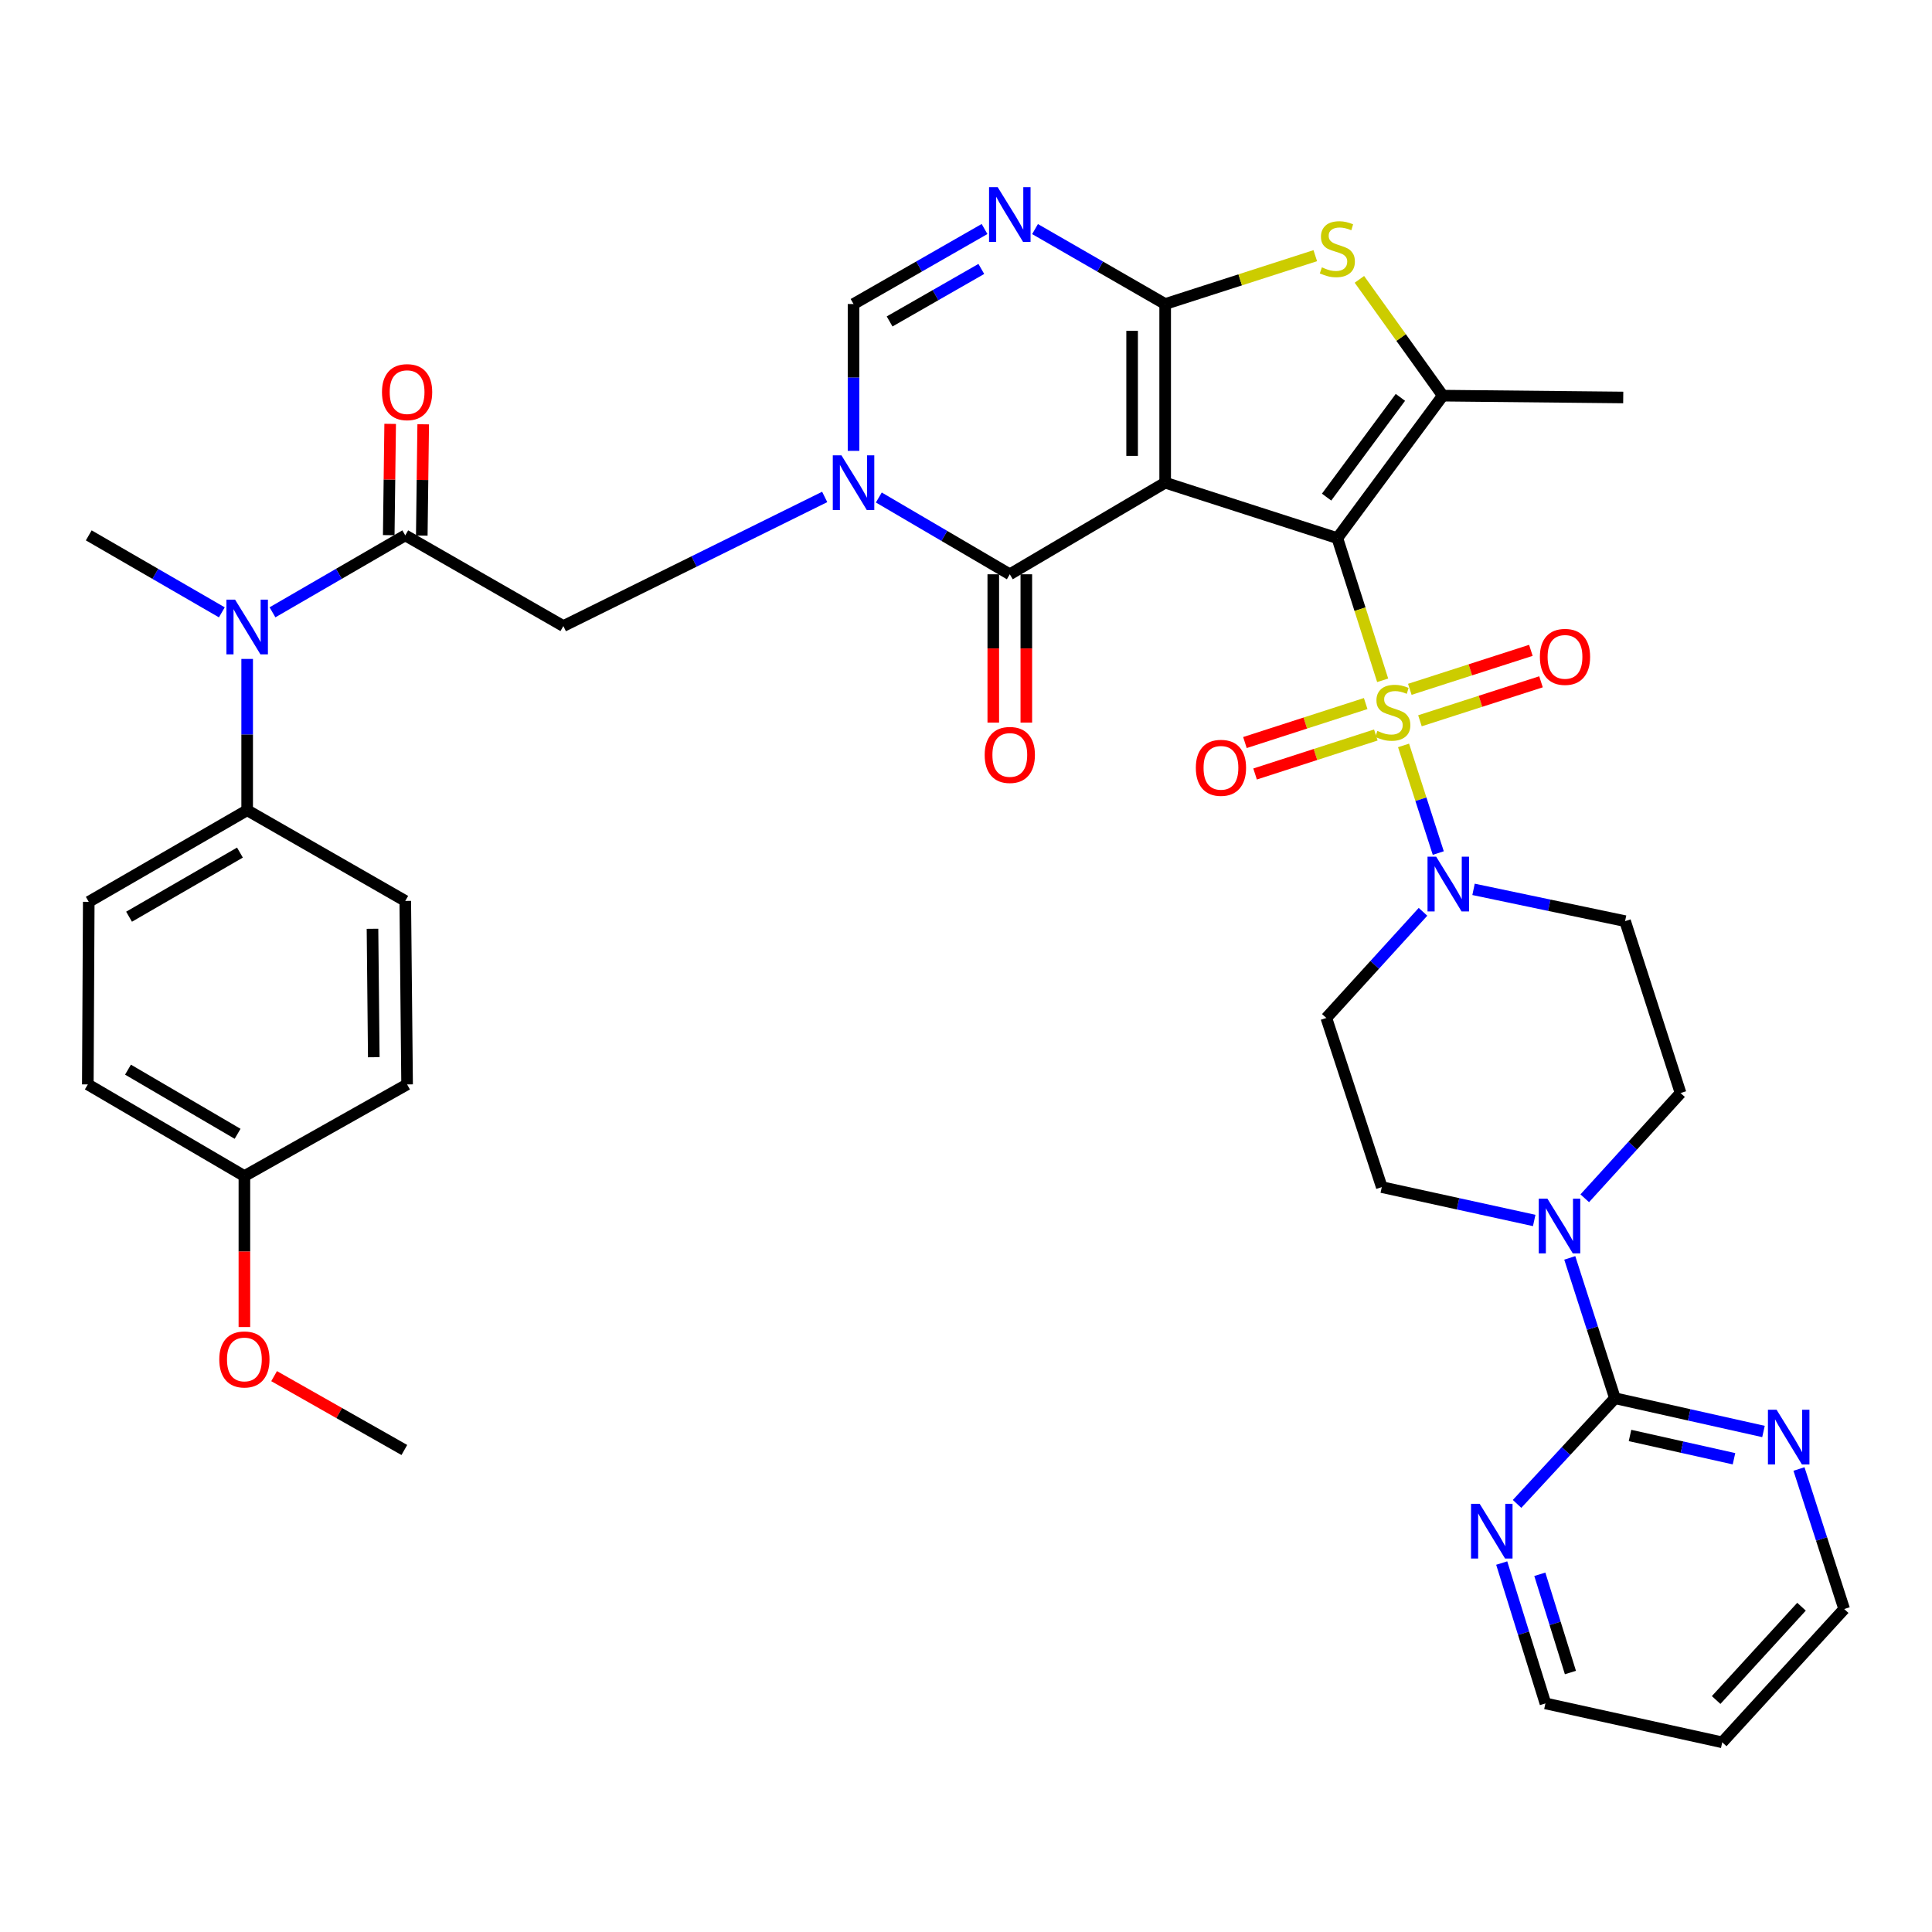 <?xml version='1.0' encoding='iso-8859-1'?>
<svg version='1.1' baseProfile='full'
              xmlns='http://www.w3.org/2000/svg'
                      xmlns:rdkit='http://www.rdkit.org/xml'
                      xmlns:xlink='http://www.w3.org/1999/xlink'
                  xml:space='preserve'
width='1000px' height='1000px' viewBox='0 0 1000 1000'>
<!-- END OF HEADER -->
<rect style='opacity:1.0;fill:#FFFFFF;stroke:none' width='1000' height='1000' x='0' y='0'> </rect>
<path class='bond-0' d='M 692.206,278.541 L 603.087,249.836' style='fill:none;fill-rule:evenodd;stroke:#000000;stroke-width:6px;stroke-linecap:butt;stroke-linejoin:miter;stroke-opacity:1' />
<path class='bond-1' d='M 692.206,278.541 L 703.936,315.334' style='fill:none;fill-rule:evenodd;stroke:#000000;stroke-width:6px;stroke-linecap:butt;stroke-linejoin:miter;stroke-opacity:1' />
<path class='bond-1' d='M 703.936,315.334 L 715.666,352.127' style='fill:none;fill-rule:evenodd;stroke:#CCCC00;stroke-width:6px;stroke-linecap:butt;stroke-linejoin:miter;stroke-opacity:1' />
<path class='bond-5' d='M 692.206,278.541 L 746.776,204.787' style='fill:none;fill-rule:evenodd;stroke:#000000;stroke-width:6px;stroke-linecap:butt;stroke-linejoin:miter;stroke-opacity:1' />
<path class='bond-5' d='M 686.642,257.305 L 724.841,205.677' style='fill:none;fill-rule:evenodd;stroke:#000000;stroke-width:6px;stroke-linecap:butt;stroke-linejoin:miter;stroke-opacity:1' />
<path class='bond-2' d='M 603.087,249.836 L 603.087,157.363' style='fill:none;fill-rule:evenodd;stroke:#000000;stroke-width:6px;stroke-linecap:butt;stroke-linejoin:miter;stroke-opacity:1' />
<path class='bond-2' d='M 585.983,235.965 L 585.983,171.234' style='fill:none;fill-rule:evenodd;stroke:#000000;stroke-width:6px;stroke-linecap:butt;stroke-linejoin:miter;stroke-opacity:1' />
<path class='bond-3' d='M 603.087,249.836 L 522.672,297.251' style='fill:none;fill-rule:evenodd;stroke:#000000;stroke-width:6px;stroke-linecap:butt;stroke-linejoin:miter;stroke-opacity:1' />
<path class='bond-8' d='M 726.475,385.828 L 735.462,413.685' style='fill:none;fill-rule:evenodd;stroke:#CCCC00;stroke-width:6px;stroke-linecap:butt;stroke-linejoin:miter;stroke-opacity:1' />
<path class='bond-8' d='M 735.462,413.685 L 744.45,441.542' style='fill:none;fill-rule:evenodd;stroke:#0000FF;stroke-width:6px;stroke-linecap:butt;stroke-linejoin:miter;stroke-opacity:1' />
<path class='bond-15' d='M 706.876,364.159 L 675.624,374.25' style='fill:none;fill-rule:evenodd;stroke:#CCCC00;stroke-width:6px;stroke-linecap:butt;stroke-linejoin:miter;stroke-opacity:1' />
<path class='bond-15' d='M 675.624,374.25 L 644.373,384.341' style='fill:none;fill-rule:evenodd;stroke:#FF0000;stroke-width:6px;stroke-linecap:butt;stroke-linejoin:miter;stroke-opacity:1' />
<path class='bond-15' d='M 712.131,380.435 L 680.88,390.526' style='fill:none;fill-rule:evenodd;stroke:#CCCC00;stroke-width:6px;stroke-linecap:butt;stroke-linejoin:miter;stroke-opacity:1' />
<path class='bond-15' d='M 680.88,390.526 L 649.628,400.617' style='fill:none;fill-rule:evenodd;stroke:#FF0000;stroke-width:6px;stroke-linecap:butt;stroke-linejoin:miter;stroke-opacity:1' />
<path class='bond-16' d='M 734.962,373.073 L 766.291,362.985' style='fill:none;fill-rule:evenodd;stroke:#CCCC00;stroke-width:6px;stroke-linecap:butt;stroke-linejoin:miter;stroke-opacity:1' />
<path class='bond-16' d='M 766.291,362.985 L 797.62,352.898' style='fill:none;fill-rule:evenodd;stroke:#FF0000;stroke-width:6px;stroke-linecap:butt;stroke-linejoin:miter;stroke-opacity:1' />
<path class='bond-16' d='M 729.72,356.793 L 761.049,346.705' style='fill:none;fill-rule:evenodd;stroke:#CCCC00;stroke-width:6px;stroke-linecap:butt;stroke-linejoin:miter;stroke-opacity:1' />
<path class='bond-16' d='M 761.049,346.705 L 792.378,336.617' style='fill:none;fill-rule:evenodd;stroke:#FF0000;stroke-width:6px;stroke-linecap:butt;stroke-linejoin:miter;stroke-opacity:1' />
<path class='bond-6' d='M 603.087,157.363 L 569.409,137.967' style='fill:none;fill-rule:evenodd;stroke:#000000;stroke-width:6px;stroke-linecap:butt;stroke-linejoin:miter;stroke-opacity:1' />
<path class='bond-6' d='M 569.409,137.967 L 535.732,118.572' style='fill:none;fill-rule:evenodd;stroke:#0000FF;stroke-width:6px;stroke-linecap:butt;stroke-linejoin:miter;stroke-opacity:1' />
<path class='bond-38' d='M 603.087,157.363 L 641.936,144.849' style='fill:none;fill-rule:evenodd;stroke:#000000;stroke-width:6px;stroke-linecap:butt;stroke-linejoin:miter;stroke-opacity:1' />
<path class='bond-38' d='M 641.936,144.849 L 680.785,132.336' style='fill:none;fill-rule:evenodd;stroke:#CCCC00;stroke-width:6px;stroke-linecap:butt;stroke-linejoin:miter;stroke-opacity:1' />
<path class='bond-4' d='M 522.672,297.251 L 488.773,277.378' style='fill:none;fill-rule:evenodd;stroke:#000000;stroke-width:6px;stroke-linecap:butt;stroke-linejoin:miter;stroke-opacity:1' />
<path class='bond-4' d='M 488.773,277.378 L 454.875,257.506' style='fill:none;fill-rule:evenodd;stroke:#0000FF;stroke-width:6px;stroke-linecap:butt;stroke-linejoin:miter;stroke-opacity:1' />
<path class='bond-21' d='M 514.12,297.251 L 514.12,335.634' style='fill:none;fill-rule:evenodd;stroke:#000000;stroke-width:6px;stroke-linecap:butt;stroke-linejoin:miter;stroke-opacity:1' />
<path class='bond-21' d='M 514.12,335.634 L 514.12,374.018' style='fill:none;fill-rule:evenodd;stroke:#FF0000;stroke-width:6px;stroke-linecap:butt;stroke-linejoin:miter;stroke-opacity:1' />
<path class='bond-21' d='M 531.223,297.251 L 531.223,335.634' style='fill:none;fill-rule:evenodd;stroke:#000000;stroke-width:6px;stroke-linecap:butt;stroke-linejoin:miter;stroke-opacity:1' />
<path class='bond-21' d='M 531.223,335.634 L 531.223,374.018' style='fill:none;fill-rule:evenodd;stroke:#FF0000;stroke-width:6px;stroke-linecap:butt;stroke-linejoin:miter;stroke-opacity:1' />
<path class='bond-9' d='M 441.791,233.364 L 441.791,195.363' style='fill:none;fill-rule:evenodd;stroke:#0000FF;stroke-width:6px;stroke-linecap:butt;stroke-linejoin:miter;stroke-opacity:1' />
<path class='bond-9' d='M 441.791,195.363 L 441.791,157.363' style='fill:none;fill-rule:evenodd;stroke:#000000;stroke-width:6px;stroke-linecap:butt;stroke-linejoin:miter;stroke-opacity:1' />
<path class='bond-13' d='M 426.863,257.212 L 359.228,290.629' style='fill:none;fill-rule:evenodd;stroke:#0000FF;stroke-width:6px;stroke-linecap:butt;stroke-linejoin:miter;stroke-opacity:1' />
<path class='bond-13' d='M 359.228,290.629 L 291.593,324.046' style='fill:none;fill-rule:evenodd;stroke:#000000;stroke-width:6px;stroke-linecap:butt;stroke-linejoin:miter;stroke-opacity:1' />
<path class='bond-7' d='M 746.776,204.787 L 725.201,174.689' style='fill:none;fill-rule:evenodd;stroke:#000000;stroke-width:6px;stroke-linecap:butt;stroke-linejoin:miter;stroke-opacity:1' />
<path class='bond-7' d='M 725.201,174.689 L 703.627,144.592' style='fill:none;fill-rule:evenodd;stroke:#CCCC00;stroke-width:6px;stroke-linecap:butt;stroke-linejoin:miter;stroke-opacity:1' />
<path class='bond-28' d='M 746.776,204.787 L 840.18,205.737' style='fill:none;fill-rule:evenodd;stroke:#000000;stroke-width:6px;stroke-linecap:butt;stroke-linejoin:miter;stroke-opacity:1' />
<path class='bond-40' d='M 509.602,118.534 L 475.696,137.948' style='fill:none;fill-rule:evenodd;stroke:#0000FF;stroke-width:6px;stroke-linecap:butt;stroke-linejoin:miter;stroke-opacity:1' />
<path class='bond-40' d='M 475.696,137.948 L 441.791,157.363' style='fill:none;fill-rule:evenodd;stroke:#000000;stroke-width:6px;stroke-linecap:butt;stroke-linejoin:miter;stroke-opacity:1' />
<path class='bond-40' d='M 507.929,139.201 L 484.195,152.791' style='fill:none;fill-rule:evenodd;stroke:#0000FF;stroke-width:6px;stroke-linecap:butt;stroke-linejoin:miter;stroke-opacity:1' />
<path class='bond-40' d='M 484.195,152.791 L 460.461,166.381' style='fill:none;fill-rule:evenodd;stroke:#000000;stroke-width:6px;stroke-linecap:butt;stroke-linejoin:miter;stroke-opacity:1' />
<path class='bond-17' d='M 736.543,471.953 L 711.524,499.423' style='fill:none;fill-rule:evenodd;stroke:#0000FF;stroke-width:6px;stroke-linecap:butt;stroke-linejoin:miter;stroke-opacity:1' />
<path class='bond-17' d='M 711.524,499.423 L 686.505,526.894' style='fill:none;fill-rule:evenodd;stroke:#000000;stroke-width:6px;stroke-linecap:butt;stroke-linejoin:miter;stroke-opacity:1' />
<path class='bond-18' d='M 762.704,460.33 L 801.922,468.555' style='fill:none;fill-rule:evenodd;stroke:#0000FF;stroke-width:6px;stroke-linecap:butt;stroke-linejoin:miter;stroke-opacity:1' />
<path class='bond-18' d='M 801.922,468.555 L 841.14,476.781' style='fill:none;fill-rule:evenodd;stroke:#000000;stroke-width:6px;stroke-linecap:butt;stroke-linejoin:miter;stroke-opacity:1' />
<path class='bond-10' d='M 209.763,277.106 L 291.593,324.046' style='fill:none;fill-rule:evenodd;stroke:#000000;stroke-width:6px;stroke-linecap:butt;stroke-linejoin:miter;stroke-opacity:1' />
<path class='bond-14' d='M 209.763,277.106 L 175.399,297.021' style='fill:none;fill-rule:evenodd;stroke:#000000;stroke-width:6px;stroke-linecap:butt;stroke-linejoin:miter;stroke-opacity:1' />
<path class='bond-14' d='M 175.399,297.021 L 141.036,316.936' style='fill:none;fill-rule:evenodd;stroke:#0000FF;stroke-width:6px;stroke-linecap:butt;stroke-linejoin:miter;stroke-opacity:1' />
<path class='bond-25' d='M 218.314,277.216 L 218.682,248.414' style='fill:none;fill-rule:evenodd;stroke:#000000;stroke-width:6px;stroke-linecap:butt;stroke-linejoin:miter;stroke-opacity:1' />
<path class='bond-25' d='M 218.682,248.414 L 219.051,219.612' style='fill:none;fill-rule:evenodd;stroke:#FF0000;stroke-width:6px;stroke-linecap:butt;stroke-linejoin:miter;stroke-opacity:1' />
<path class='bond-25' d='M 201.211,276.997 L 201.58,248.195' style='fill:none;fill-rule:evenodd;stroke:#000000;stroke-width:6px;stroke-linecap:butt;stroke-linejoin:miter;stroke-opacity:1' />
<path class='bond-25' d='M 201.58,248.195 L 201.949,219.393' style='fill:none;fill-rule:evenodd;stroke:#FF0000;stroke-width:6px;stroke-linecap:butt;stroke-linejoin:miter;stroke-opacity:1' />
<path class='bond-11' d='M 835.894,723.727 L 824.202,687.404' style='fill:none;fill-rule:evenodd;stroke:#000000;stroke-width:6px;stroke-linecap:butt;stroke-linejoin:miter;stroke-opacity:1' />
<path class='bond-11' d='M 824.202,687.404 L 812.51,651.081' style='fill:none;fill-rule:evenodd;stroke:#0000FF;stroke-width:6px;stroke-linecap:butt;stroke-linejoin:miter;stroke-opacity:1' />
<path class='bond-19' d='M 835.894,723.727 L 874.336,732.33' style='fill:none;fill-rule:evenodd;stroke:#000000;stroke-width:6px;stroke-linecap:butt;stroke-linejoin:miter;stroke-opacity:1' />
<path class='bond-19' d='M 874.336,732.33 L 912.777,740.933' style='fill:none;fill-rule:evenodd;stroke:#0000FF;stroke-width:6px;stroke-linecap:butt;stroke-linejoin:miter;stroke-opacity:1' />
<path class='bond-19' d='M 843.692,742.999 L 870.601,749.021' style='fill:none;fill-rule:evenodd;stroke:#000000;stroke-width:6px;stroke-linecap:butt;stroke-linejoin:miter;stroke-opacity:1' />
<path class='bond-19' d='M 870.601,749.021 L 897.51,755.043' style='fill:none;fill-rule:evenodd;stroke:#0000FF;stroke-width:6px;stroke-linecap:butt;stroke-linejoin:miter;stroke-opacity:1' />
<path class='bond-20' d='M 835.894,723.727 L 810.563,751.072' style='fill:none;fill-rule:evenodd;stroke:#000000;stroke-width:6px;stroke-linecap:butt;stroke-linejoin:miter;stroke-opacity:1' />
<path class='bond-20' d='M 810.563,751.072 L 785.231,778.416' style='fill:none;fill-rule:evenodd;stroke:#0000FF;stroke-width:6px;stroke-linecap:butt;stroke-linejoin:miter;stroke-opacity:1' />
<path class='bond-12' d='M 820.265,620.227 L 845.06,592.992' style='fill:none;fill-rule:evenodd;stroke:#0000FF;stroke-width:6px;stroke-linecap:butt;stroke-linejoin:miter;stroke-opacity:1' />
<path class='bond-12' d='M 845.06,592.992 L 869.854,565.757' style='fill:none;fill-rule:evenodd;stroke:#000000;stroke-width:6px;stroke-linecap:butt;stroke-linejoin:miter;stroke-opacity:1' />
<path class='bond-39' d='M 794.104,631.714 L 754.657,623.079' style='fill:none;fill-rule:evenodd;stroke:#0000FF;stroke-width:6px;stroke-linecap:butt;stroke-linejoin:miter;stroke-opacity:1' />
<path class='bond-39' d='M 754.657,623.079 L 715.21,614.445' style='fill:none;fill-rule:evenodd;stroke:#000000;stroke-width:6px;stroke-linecap:butt;stroke-linejoin:miter;stroke-opacity:1' />
<path class='bond-22' d='M 127.932,341.062 L 127.932,380.221' style='fill:none;fill-rule:evenodd;stroke:#0000FF;stroke-width:6px;stroke-linecap:butt;stroke-linejoin:miter;stroke-opacity:1' />
<path class='bond-22' d='M 127.932,380.221 L 127.932,419.379' style='fill:none;fill-rule:evenodd;stroke:#000000;stroke-width:6px;stroke-linecap:butt;stroke-linejoin:miter;stroke-opacity:1' />
<path class='bond-34' d='M 114.824,316.949 L 80.381,297.028' style='fill:none;fill-rule:evenodd;stroke:#0000FF;stroke-width:6px;stroke-linecap:butt;stroke-linejoin:miter;stroke-opacity:1' />
<path class='bond-34' d='M 80.381,297.028 L 45.939,277.106' style='fill:none;fill-rule:evenodd;stroke:#000000;stroke-width:6px;stroke-linecap:butt;stroke-linejoin:miter;stroke-opacity:1' />
<path class='bond-24' d='M 686.505,526.894 L 715.21,614.445' style='fill:none;fill-rule:evenodd;stroke:#000000;stroke-width:6px;stroke-linecap:butt;stroke-linejoin:miter;stroke-opacity:1' />
<path class='bond-23' d='M 841.14,476.781 L 869.854,565.757' style='fill:none;fill-rule:evenodd;stroke:#000000;stroke-width:6px;stroke-linecap:butt;stroke-linejoin:miter;stroke-opacity:1' />
<path class='bond-36' d='M 931.147,760.35 L 942.846,796.589' style='fill:none;fill-rule:evenodd;stroke:#0000FF;stroke-width:6px;stroke-linecap:butt;stroke-linejoin:miter;stroke-opacity:1' />
<path class='bond-36' d='M 942.846,796.589 L 954.545,832.829' style='fill:none;fill-rule:evenodd;stroke:#000000;stroke-width:6px;stroke-linecap:butt;stroke-linejoin:miter;stroke-opacity:1' />
<path class='bond-35' d='M 777.283,809.035 L 788.597,845.356' style='fill:none;fill-rule:evenodd;stroke:#0000FF;stroke-width:6px;stroke-linecap:butt;stroke-linejoin:miter;stroke-opacity:1' />
<path class='bond-35' d='M 788.597,845.356 L 799.91,881.678' style='fill:none;fill-rule:evenodd;stroke:#000000;stroke-width:6px;stroke-linecap:butt;stroke-linejoin:miter;stroke-opacity:1' />
<path class='bond-35' d='M 797.007,814.845 L 804.927,840.27' style='fill:none;fill-rule:evenodd;stroke:#0000FF;stroke-width:6px;stroke-linecap:butt;stroke-linejoin:miter;stroke-opacity:1' />
<path class='bond-35' d='M 804.927,840.27 L 812.846,865.695' style='fill:none;fill-rule:evenodd;stroke:#000000;stroke-width:6px;stroke-linecap:butt;stroke-linejoin:miter;stroke-opacity:1' />
<path class='bond-26' d='M 127.932,419.379 L 45.939,466.794' style='fill:none;fill-rule:evenodd;stroke:#000000;stroke-width:6px;stroke-linecap:butt;stroke-linejoin:miter;stroke-opacity:1' />
<path class='bond-26' d='M 124.195,441.298 L 66.8,474.488' style='fill:none;fill-rule:evenodd;stroke:#000000;stroke-width:6px;stroke-linecap:butt;stroke-linejoin:miter;stroke-opacity:1' />
<path class='bond-27' d='M 127.932,419.379 L 209.763,466.319' style='fill:none;fill-rule:evenodd;stroke:#000000;stroke-width:6px;stroke-linecap:butt;stroke-linejoin:miter;stroke-opacity:1' />
<path class='bond-31' d='M 45.939,466.794 L 45.455,561.291' style='fill:none;fill-rule:evenodd;stroke:#000000;stroke-width:6px;stroke-linecap:butt;stroke-linejoin:miter;stroke-opacity:1' />
<path class='bond-30' d='M 209.763,466.319 L 210.713,561.291' style='fill:none;fill-rule:evenodd;stroke:#000000;stroke-width:6px;stroke-linecap:butt;stroke-linejoin:miter;stroke-opacity:1' />
<path class='bond-30' d='M 192.802,480.736 L 193.467,547.216' style='fill:none;fill-rule:evenodd;stroke:#000000;stroke-width:6px;stroke-linecap:butt;stroke-linejoin:miter;stroke-opacity:1' />
<path class='bond-29' d='M 126.497,608.735 L 210.713,561.291' style='fill:none;fill-rule:evenodd;stroke:#000000;stroke-width:6px;stroke-linecap:butt;stroke-linejoin:miter;stroke-opacity:1' />
<path class='bond-33' d='M 126.497,608.735 L 126.497,647.804' style='fill:none;fill-rule:evenodd;stroke:#000000;stroke-width:6px;stroke-linecap:butt;stroke-linejoin:miter;stroke-opacity:1' />
<path class='bond-33' d='M 126.497,647.804 L 126.497,686.873' style='fill:none;fill-rule:evenodd;stroke:#FF0000;stroke-width:6px;stroke-linecap:butt;stroke-linejoin:miter;stroke-opacity:1' />
<path class='bond-42' d='M 126.497,608.735 L 45.455,561.291' style='fill:none;fill-rule:evenodd;stroke:#000000;stroke-width:6px;stroke-linecap:butt;stroke-linejoin:miter;stroke-opacity:1' />
<path class='bond-42' d='M 122.981,586.858 L 66.252,553.647' style='fill:none;fill-rule:evenodd;stroke:#000000;stroke-width:6px;stroke-linecap:butt;stroke-linejoin:miter;stroke-opacity:1' />
<path class='bond-32' d='M 891.424,901.823 L 799.91,881.678' style='fill:none;fill-rule:evenodd;stroke:#000000;stroke-width:6px;stroke-linecap:butt;stroke-linejoin:miter;stroke-opacity:1' />
<path class='bond-41' d='M 891.424,901.823 L 954.545,832.829' style='fill:none;fill-rule:evenodd;stroke:#000000;stroke-width:6px;stroke-linecap:butt;stroke-linejoin:miter;stroke-opacity:1' />
<path class='bond-41' d='M 888.273,879.928 L 932.458,831.633' style='fill:none;fill-rule:evenodd;stroke:#000000;stroke-width:6px;stroke-linecap:butt;stroke-linejoin:miter;stroke-opacity:1' />
<path class='bond-37' d='M 141.876,712.286 L 175.582,731.399' style='fill:none;fill-rule:evenodd;stroke:#FF0000;stroke-width:6px;stroke-linecap:butt;stroke-linejoin:miter;stroke-opacity:1' />
<path class='bond-37' d='M 175.582,731.399 L 209.287,750.513' style='fill:none;fill-rule:evenodd;stroke:#000000;stroke-width:6px;stroke-linecap:butt;stroke-linejoin:miter;stroke-opacity:1' />
<path  class='atom-2' d='M 712.921 378.33
Q 713.241 378.45, 714.561 379.01
Q 715.881 379.57, 717.321 379.93
Q 718.801 380.25, 720.241 380.25
Q 722.921 380.25, 724.481 378.97
Q 726.041 377.65, 726.041 375.37
Q 726.041 373.81, 725.241 372.85
Q 724.481 371.89, 723.281 371.37
Q 722.081 370.85, 720.081 370.25
Q 717.561 369.49, 716.041 368.77
Q 714.561 368.05, 713.481 366.53
Q 712.441 365.01, 712.441 362.45
Q 712.441 358.89, 714.841 356.69
Q 717.281 354.49, 722.081 354.49
Q 725.361 354.49, 729.081 356.05
L 728.161 359.13
Q 724.761 357.73, 722.201 357.73
Q 719.441 357.73, 717.921 358.89
Q 716.401 360.01, 716.441 361.97
Q 716.441 363.49, 717.201 364.41
Q 718.001 365.33, 719.121 365.85
Q 720.281 366.37, 722.201 366.97
Q 724.761 367.77, 726.281 368.57
Q 727.801 369.37, 728.881 371.01
Q 730.001 372.61, 730.001 375.37
Q 730.001 379.29, 727.361 381.41
Q 724.761 383.49, 720.401 383.49
Q 717.881 383.49, 715.961 382.93
Q 714.081 382.41, 711.841 381.49
L 712.921 378.33
' fill='#CCCC00'/>
<path  class='atom-5' d='M 435.531 235.676
L 444.811 250.676
Q 445.731 252.156, 447.211 254.836
Q 448.691 257.516, 448.771 257.676
L 448.771 235.676
L 452.531 235.676
L 452.531 263.996
L 448.651 263.996
L 438.691 247.596
Q 437.531 245.676, 436.291 243.476
Q 435.091 241.276, 434.731 240.596
L 434.731 263.996
L 431.051 263.996
L 431.051 235.676
L 435.531 235.676
' fill='#0000FF'/>
<path  class='atom-7' d='M 516.412 96.89
L 525.692 111.89
Q 526.612 113.37, 528.092 116.05
Q 529.572 118.73, 529.652 118.89
L 529.652 96.89
L 533.412 96.89
L 533.412 125.21
L 529.532 125.21
L 519.572 108.81
Q 518.412 106.89, 517.172 104.69
Q 515.972 102.49, 515.612 101.81
L 515.612 125.21
L 511.932 125.21
L 511.932 96.89
L 516.412 96.89
' fill='#0000FF'/>
<path  class='atom-8' d='M 684.206 138.377
Q 684.526 138.497, 685.846 139.057
Q 687.166 139.617, 688.606 139.977
Q 690.086 140.297, 691.526 140.297
Q 694.206 140.297, 695.766 139.017
Q 697.326 137.697, 697.326 135.417
Q 697.326 133.857, 696.526 132.897
Q 695.766 131.937, 694.566 131.417
Q 693.366 130.897, 691.366 130.297
Q 688.846 129.537, 687.326 128.817
Q 685.846 128.097, 684.766 126.577
Q 683.726 125.057, 683.726 122.497
Q 683.726 118.937, 686.126 116.737
Q 688.566 114.537, 693.366 114.537
Q 696.646 114.537, 700.366 116.097
L 699.446 119.177
Q 696.046 117.777, 693.486 117.777
Q 690.726 117.777, 689.206 118.937
Q 687.686 120.057, 687.726 122.017
Q 687.726 123.537, 688.486 124.457
Q 689.286 125.377, 690.406 125.897
Q 691.566 126.417, 693.486 127.017
Q 696.046 127.817, 697.566 128.617
Q 699.086 129.417, 700.166 131.057
Q 701.286 132.657, 701.286 135.417
Q 701.286 139.337, 698.646 141.457
Q 696.046 143.537, 691.686 143.537
Q 689.166 143.537, 687.246 142.977
Q 685.366 142.457, 683.126 141.537
L 684.206 138.377
' fill='#CCCC00'/>
<path  class='atom-9' d='M 743.366 443.427
L 752.646 458.427
Q 753.566 459.907, 755.046 462.587
Q 756.526 465.267, 756.606 465.427
L 756.606 443.427
L 760.366 443.427
L 760.366 471.747
L 756.486 471.747
L 746.526 455.347
Q 745.366 453.427, 744.126 451.227
Q 742.926 449.027, 742.566 448.347
L 742.566 471.747
L 738.886 471.747
L 738.886 443.427
L 743.366 443.427
' fill='#0000FF'/>
<path  class='atom-13' d='M 800.938 620.42
L 810.218 635.42
Q 811.138 636.9, 812.618 639.58
Q 814.098 642.26, 814.178 642.42
L 814.178 620.42
L 817.938 620.42
L 817.938 648.74
L 814.058 648.74
L 804.098 632.34
Q 802.938 630.42, 801.698 628.22
Q 800.498 626.02, 800.138 625.34
L 800.138 648.74
L 796.458 648.74
L 796.458 620.42
L 800.938 620.42
' fill='#0000FF'/>
<path  class='atom-15' d='M 121.672 310.371
L 130.952 325.371
Q 131.872 326.851, 133.352 329.531
Q 134.832 332.211, 134.912 332.371
L 134.912 310.371
L 138.672 310.371
L 138.672 338.691
L 134.792 338.691
L 124.832 322.291
Q 123.672 320.371, 122.432 318.171
Q 121.232 315.971, 120.872 315.291
L 120.872 338.691
L 117.192 338.691
L 117.192 310.371
L 121.672 310.371
' fill='#0000FF'/>
<path  class='atom-16' d='M 618.963 397.415
Q 618.963 390.615, 622.323 386.815
Q 625.683 383.015, 631.963 383.015
Q 638.243 383.015, 641.603 386.815
Q 644.963 390.615, 644.963 397.415
Q 644.963 404.295, 641.563 408.215
Q 638.163 412.095, 631.963 412.095
Q 625.723 412.095, 622.323 408.215
Q 618.963 404.335, 618.963 397.415
M 631.963 408.895
Q 636.283 408.895, 638.603 406.015
Q 640.963 403.095, 640.963 397.415
Q 640.963 391.855, 638.603 389.055
Q 636.283 386.215, 631.963 386.215
Q 627.643 386.215, 625.283 389.015
Q 622.963 391.815, 622.963 397.415
Q 622.963 403.135, 625.283 406.015
Q 627.643 408.895, 631.963 408.895
' fill='#FF0000'/>
<path  class='atom-17' d='M 797.04 339.994
Q 797.04 333.194, 800.4 329.394
Q 803.76 325.594, 810.04 325.594
Q 816.32 325.594, 819.68 329.394
Q 823.04 333.194, 823.04 339.994
Q 823.04 346.874, 819.64 350.794
Q 816.24 354.674, 810.04 354.674
Q 803.8 354.674, 800.4 350.794
Q 797.04 346.914, 797.04 339.994
M 810.04 351.474
Q 814.36 351.474, 816.68 348.594
Q 819.04 345.674, 819.04 339.994
Q 819.04 334.434, 816.68 331.634
Q 814.36 328.794, 810.04 328.794
Q 805.72 328.794, 803.36 331.594
Q 801.04 334.394, 801.04 339.994
Q 801.04 345.714, 803.36 348.594
Q 805.72 351.474, 810.04 351.474
' fill='#FF0000'/>
<path  class='atom-20' d='M 919.561 729.692
L 928.841 744.692
Q 929.761 746.172, 931.241 748.852
Q 932.721 751.532, 932.801 751.692
L 932.801 729.692
L 936.561 729.692
L 936.561 758.012
L 932.681 758.012
L 922.721 741.612
Q 921.561 739.692, 920.321 737.492
Q 919.121 735.292, 918.761 734.612
L 918.761 758.012
L 915.081 758.012
L 915.081 729.692
L 919.561 729.692
' fill='#0000FF'/>
<path  class='atom-21' d='M 765.886 778.381
L 775.166 793.381
Q 776.086 794.861, 777.566 797.541
Q 779.046 800.221, 779.126 800.381
L 779.126 778.381
L 782.886 778.381
L 782.886 806.701
L 779.006 806.701
L 769.046 790.301
Q 767.886 788.381, 766.646 786.181
Q 765.446 783.981, 765.086 783.301
L 765.086 806.701
L 761.406 806.701
L 761.406 778.381
L 765.886 778.381
' fill='#0000FF'/>
<path  class='atom-22' d='M 509.672 390.754
Q 509.672 383.954, 513.032 380.154
Q 516.392 376.354, 522.672 376.354
Q 528.952 376.354, 532.312 380.154
Q 535.672 383.954, 535.672 390.754
Q 535.672 397.634, 532.272 401.554
Q 528.872 405.434, 522.672 405.434
Q 516.432 405.434, 513.032 401.554
Q 509.672 397.674, 509.672 390.754
M 522.672 402.234
Q 526.992 402.234, 529.312 399.354
Q 531.672 396.434, 531.672 390.754
Q 531.672 385.194, 529.312 382.394
Q 526.992 379.554, 522.672 379.554
Q 518.352 379.554, 515.992 382.354
Q 513.672 385.154, 513.672 390.754
Q 513.672 396.474, 515.992 399.354
Q 518.352 402.234, 522.672 402.234
' fill='#FF0000'/>
<path  class='atom-26' d='M 197.713 202.967
Q 197.713 196.167, 201.073 192.367
Q 204.433 188.567, 210.713 188.567
Q 216.993 188.567, 220.353 192.367
Q 223.713 196.167, 223.713 202.967
Q 223.713 209.847, 220.313 213.767
Q 216.913 217.647, 210.713 217.647
Q 204.473 217.647, 201.073 213.767
Q 197.713 209.887, 197.713 202.967
M 210.713 214.447
Q 215.033 214.447, 217.353 211.567
Q 219.713 208.647, 219.713 202.967
Q 219.713 197.407, 217.353 194.607
Q 215.033 191.767, 210.713 191.767
Q 206.393 191.767, 204.033 194.567
Q 201.713 197.367, 201.713 202.967
Q 201.713 208.687, 204.033 211.567
Q 206.393 214.447, 210.713 214.447
' fill='#FF0000'/>
<path  class='atom-34' d='M 113.497 703.644
Q 113.497 696.844, 116.857 693.044
Q 120.217 689.244, 126.497 689.244
Q 132.777 689.244, 136.137 693.044
Q 139.497 696.844, 139.497 703.644
Q 139.497 710.524, 136.097 714.444
Q 132.697 718.324, 126.497 718.324
Q 120.257 718.324, 116.857 714.444
Q 113.497 710.564, 113.497 703.644
M 126.497 715.124
Q 130.817 715.124, 133.137 712.244
Q 135.497 709.324, 135.497 703.644
Q 135.497 698.084, 133.137 695.284
Q 130.817 692.444, 126.497 692.444
Q 122.177 692.444, 119.817 695.244
Q 117.497 698.044, 117.497 703.644
Q 117.497 709.364, 119.817 712.244
Q 122.177 715.124, 126.497 715.124
' fill='#FF0000'/>
</svg>
